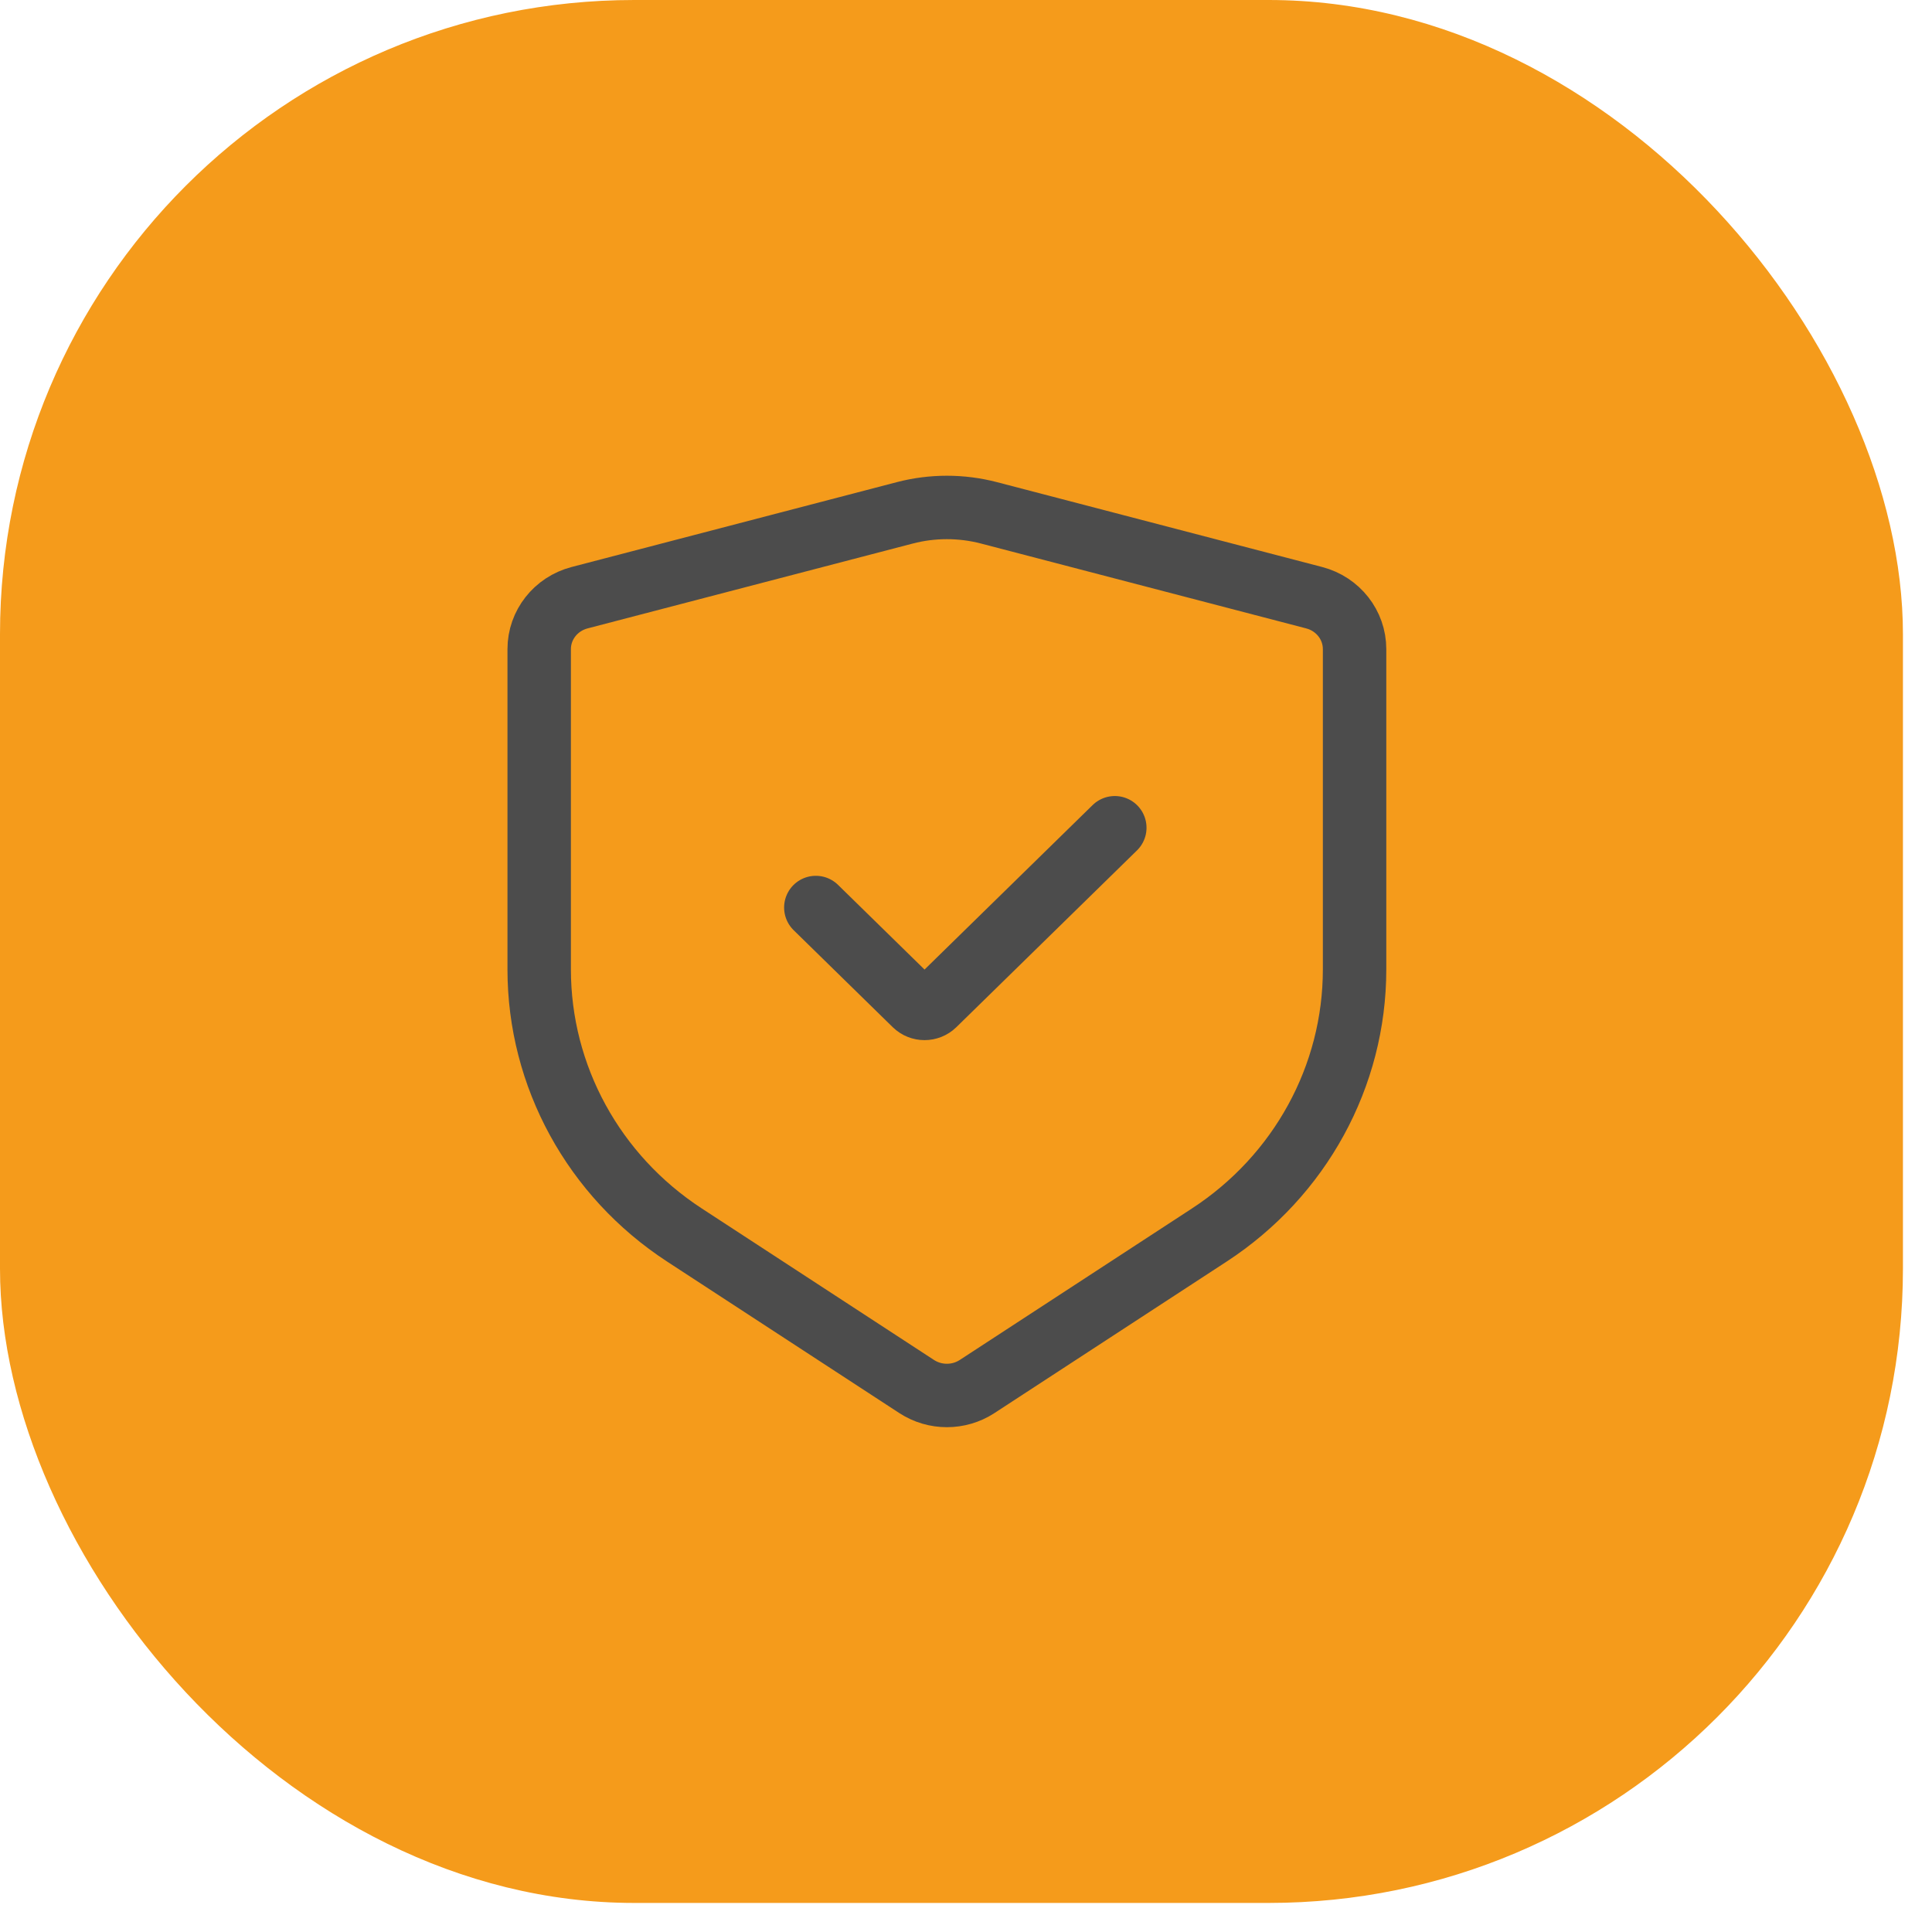 <svg xmlns="http://www.w3.org/2000/svg" width="48" height="48" viewBox="0 0 48 48" fill="none"><rect width="47.278" height="47.278" rx="15.759" fill="#F59B1B"></rect><path d="M24.569 12.741L32.651 14.85C33.243 15.005 33.654 15.528 33.654 16.127V24.085C33.654 26.737 32.3 29.212 30.046 30.683L24.274 34.449C23.821 34.744 23.23 34.744 22.776 34.449L17.004 30.683C14.749 29.212 13.396 26.737 13.396 24.085V16.127C13.396 15.528 13.807 15.005 14.399 14.85L22.481 12.741C23.165 12.563 23.885 12.563 24.569 12.741Z" stroke="#4C4C4C" stroke-width="1.576" stroke-linecap="round"></path><path d="M20.269 22.547L22.731 24.957C22.863 25.086 23.076 25.086 23.209 24.957L27.697 20.565" stroke="#4C4C4C" stroke-width="1.576" stroke-linecap="round"></path></svg>